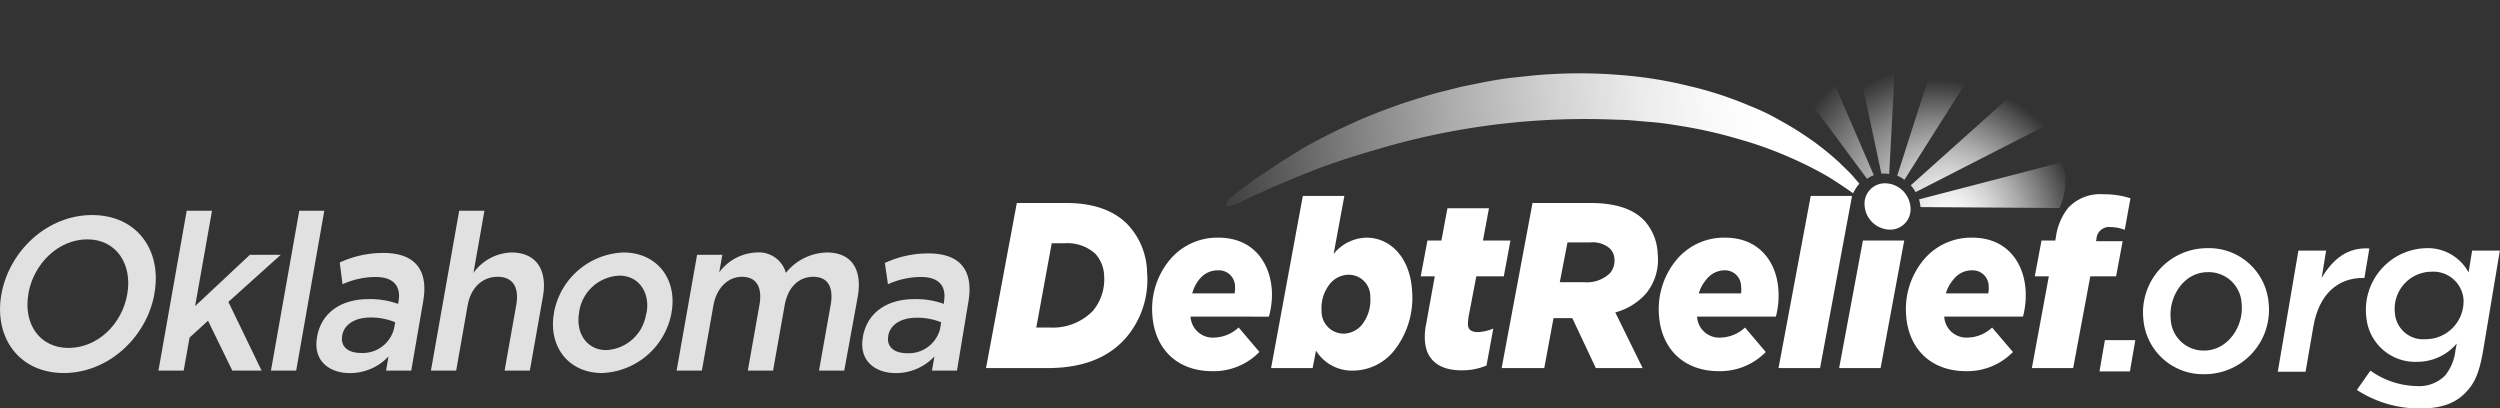 <svg xmlns="http://www.w3.org/2000/svg" xmlns:xlink="http://www.w3.org/1999/xlink" viewBox="0 0 323.78 52.9"><rect x="0" y="0" width="323.78" height="52.9" fill="#333333" stroke="none"/><defs><style>.cls-1,.cls-2{fill:#fff;}.cls-2{opacity:0.85;}.cls-3{fill:url(#linear-gradient);}.cls-4{fill:url(#radial-gradient);}.cls-5{fill:url(#radial-gradient-2);}.cls-6{fill:url(#radial-gradient-3);}.cls-7{fill:url(#radial-gradient-4);}.cls-8{fill:url(#radial-gradient-5);}</style><linearGradient id="linear-gradient" x1="228.05" y1="16.46" x2="146.62" y2="25.14" gradientUnits="userSpaceOnUse"><stop offset="0" stop-color="#fff"/><stop offset="0.08" stop-color="#fff" stop-opacity="0.97"/><stop offset="0.19" stop-color="#fff" stop-opacity="0.9"/><stop offset="0.33" stop-color="#fff" stop-opacity="0.77"/><stop offset="0.48" stop-color="#fff" stop-opacity="0.6"/><stop offset="0.64" stop-color="#fff" stop-opacity="0.38"/><stop offset="0.82" stop-color="#fff" stop-opacity="0.11"/><stop offset="0.89" stop-color="#fff" stop-opacity="0"/></linearGradient><radialGradient id="radial-gradient" cx="312.95" cy="-77.62" r="21.32" gradientTransform="matrix(1, 0.22, -0.12, 0.98, -69.09, 36)" gradientUnits="userSpaceOnUse"><stop offset="0" stop-color="#fff"/><stop offset="0.08" stop-color="#fff" stop-opacity="0.97"/><stop offset="0.2" stop-color="#fff" stop-opacity="0.9"/><stop offset="0.35" stop-color="#fff" stop-opacity="0.77"/><stop offset="0.51" stop-color="#fff" stop-opacity="0.6"/><stop offset="0.69" stop-color="#fff" stop-opacity="0.38"/><stop offset="0.87" stop-color="#fff" stop-opacity="0.11"/><stop offset="0.95" stop-color="#fff" stop-opacity="0"/></radialGradient><radialGradient id="radial-gradient-2" cx="315.02" cy="-76.73" r="25.48" gradientTransform="matrix(1, 0.22, -0.12, 0.98, -69.09, 36)" gradientUnits="userSpaceOnUse"><stop offset="0" stop-color="#fff"/><stop offset="0.1" stop-color="#fff" stop-opacity="0.98"/><stop offset="0.22" stop-color="#fff" stop-opacity="0.92"/><stop offset="0.35" stop-color="#fff" stop-opacity="0.83"/><stop offset="0.49" stop-color="#fff" stop-opacity="0.69"/><stop offset="0.63" stop-color="#fff" stop-opacity="0.52"/><stop offset="0.78" stop-color="#fff" stop-opacity="0.31"/><stop offset="0.93" stop-color="#fff" stop-opacity="0.07"/><stop offset="0.97" stop-color="#fff" stop-opacity="0"/></radialGradient><radialGradient id="radial-gradient-3" cx="312.09" cy="-77.8" r="19.46" gradientTransform="matrix(1, 0.22, -0.12, 0.98, -69.09, 36)" xlink:href="#linear-gradient"/><radialGradient id="radial-gradient-4" cx="312.09" cy="-77.8" r="19.46" gradientTransform="matrix(1, 0.22, -0.12, 0.98, -69.09, 36)" gradientUnits="userSpaceOnUse"><stop offset="0" stop-color="#fff"/><stop offset="0.08" stop-color="#fff" stop-opacity="0.97"/><stop offset="0.2" stop-color="#fff" stop-opacity="0.9"/><stop offset="0.34" stop-color="#fff" stop-opacity="0.77"/><stop offset="0.5" stop-color="#fff" stop-opacity="0.6"/><stop offset="0.67" stop-color="#fff" stop-opacity="0.38"/><stop offset="0.85" stop-color="#fff" stop-opacity="0.11"/><stop offset="0.93" stop-color="#fff" stop-opacity="0"/></radialGradient><radialGradient id="radial-gradient-5" cx="312.09" cy="-77.8" r="19.46" gradientTransform="matrix(1, 0.22, -0.12, 0.98, -69.09, 36)" gradientUnits="userSpaceOnUse"><stop offset="0" stop-color="#fff"/><stop offset="0.08" stop-color="#fff" stop-opacity="0.97"/><stop offset="0.2" stop-color="#fff" stop-opacity="0.9"/><stop offset="0.35" stop-color="#fff" stop-opacity="0.77"/><stop offset="0.51" stop-color="#fff" stop-opacity="0.6"/><stop offset="0.68" stop-color="#fff" stop-opacity="0.38"/><stop offset="0.87" stop-color="#fff" stop-opacity="0.11"/><stop offset="0.94" stop-color="#fff" stop-opacity="0"/></radialGradient></defs><title>124-logo-reversed</title><g id="Layer_2" data-name="Layer 2"><g id="Layer_1-2" data-name="Layer 1"><path class="cls-1" d="M272.61,44.05h3.94l-.7,4.05h-3.94Z"/><path class="cls-1" d="M277.59,41.32a8.32,8.32,0,0,1,8.23-9.18,7.75,7.75,0,0,1,8,7.16,8.33,8.33,0,0,1-8.23,9.16A7.75,7.75,0,0,1,277.59,41.32Zm12.73-1.93a4.26,4.26,0,0,0-4.41-4.14c-3.08,0-5.05,3.17-4.78,6a4.26,4.26,0,0,0,4.41,4.15C288.56,45.35,290.6,42.24,290.32,39.39Z"/><path class="cls-1" d="M297.67,32.46h3.59L300.68,36c1.48-2.49,3.38-4,6.18-3.82L306.22,36H306c-3.14,0-5.67,2-6.4,6.34l-1,5.8H295Z"/><path class="cls-1" d="M305.24,50.5,307,48a10.65,10.65,0,0,0,6,2,4.7,4.7,0,0,0,3.69-1.39A6.2,6.2,0,0,0,318,45.44l.18-.95a6.71,6.71,0,0,1-5.14,2.37,6.35,6.35,0,0,1-6.56-5.66,8,8,0,0,1,7.76-9.06,6,6,0,0,1,5.47,3.14l.46-2.82h3.59L321.6,45.38c-.49,2.84-1.05,4.15-2.15,5.33-1.31,1.45-3.16,2.19-5.94,2.19A14.85,14.85,0,0,1,305.24,50.5Zm13.81-11.82a3.92,3.92,0,0,0-4.13-3.49,4.81,4.81,0,0,0-4.75,5.39,3.66,3.66,0,0,0,3.94,3.35A4.91,4.91,0,0,0,319.05,38.68Z"/><path class="cls-2" d="M.18,38.11v0c1-5.59,5.92-10.26,11.74-10.26S21,32.42,20,38v.06c-1,5.58-5.93,10.25-11.74,10.25S-.81,43.69.18,38.11Zm16.3,0v0C17.17,34.2,15.06,31,11.31,31s-6.94,3.14-7.63,7v.06c-.68,3.85,1.43,7,5.19,7S15.8,42,16.48,38.11Z"/><path class="cls-2" d="M24.18,27.29h3.28L25.27,39.64,32.36,33h4L29.58,39.1,33.88,48H30.09l-3.15-6.46-2.39,2.18L23.79,48H20.52Z"/><path class="cls-2" d="M38.76,27.29H42L38.36,48H35.09Z"/><path class="cls-2" d="M50,48l.32-1.84a6.82,6.82,0,0,1-5,2.16c-2.7,0-4.8-1.62-4.26-4.62v-.06c.59-3.32,3.33-4.9,6.66-4.9a10.59,10.59,0,0,1,3.84.62l.05-.28c.36-2.07-.68-3.21-3-3.21a10.64,10.64,0,0,0-4.25.94L44,34a13.26,13.26,0,0,1,5.65-1.24c4.22,0,5.86,2.32,5.15,6.31L53.26,48Zm1.19-6.26A8.18,8.18,0,0,0,48,41.12c-2,0-3.42.87-3.68,2.32v.06c-.25,1.41.82,2.21,2.37,2.21a4.18,4.18,0,0,0,4.34-3.15Z"/><path class="cls-2" d="M59.47,27.29h3.27l-1.42,8.05a6.28,6.28,0,0,1,4.92-2.64c3.22,0,4.69,2.27,4.07,5.75L68.62,48H65.35l1.51-8.5c.41-2.32-.46-3.65-2.41-3.65S61,37.21,60.57,39.53L59.08,48H55.81Z"/><path class="cls-2" d="M71.74,40.58v-.06a9.52,9.52,0,0,1,9-7.82c4.39,0,7,3.49,6.23,7.77v.05a9.52,9.52,0,0,1-9,7.79C73.59,48.31,71,44.83,71.74,40.58Zm12,0v-.06c.47-2.63-1-4.82-3.52-4.82A5.48,5.48,0,0,0,75,40.47l0,.05c-.46,2.61,1,4.82,3.51,4.82A5.48,5.48,0,0,0,83.69,40.58Z"/><path class="cls-2" d="M90.28,33h3.27l-.4,2.27A6.29,6.29,0,0,1,98,32.7a3.61,3.61,0,0,1,3.78,2.64,7,7,0,0,1,5.31-2.64c3.1,0,4.63,2.07,4,5.72L109.34,48h-3.27l1.51-8.5c.42-2.38-.41-3.65-2.25-3.65s-3.29,1.3-3.71,3.71L100.12,48H96.85l1.51-8.53c.41-2.32-.44-3.62-2.25-3.62s-3.31,1.41-3.72,3.74L90.9,48H87.63Z"/><path class="cls-2" d="M120.7,48l.32-1.84a6.82,6.82,0,0,1-5,2.16c-2.7,0-4.8-1.62-4.27-4.62v-.06c.59-3.32,3.33-4.9,6.66-4.9a10.59,10.59,0,0,1,3.84.62l0-.28c.36-2.07-.68-3.21-3-3.21a10.64,10.64,0,0,0-4.25.94l-.4-2.75a13.26,13.26,0,0,1,5.65-1.24c4.22,0,5.86,2.32,5.16,6.31L123.94,48Zm1.19-6.26a8.18,8.18,0,0,0-3.17-.59c-2,0-3.42.87-3.68,2.32v.06c-.25,1.41.83,2.21,2.37,2.21a4.18,4.18,0,0,0,4.34-3.15Z"/><path class="cls-1" d="M131.69,26.29h6.39c3.85,0,6.33,1.13,7.93,2.75a9.28,9.28,0,0,1,2.55,6.26,11.53,11.53,0,0,1-2.72,8.43c-2.22,2.56-5.56,3.94-10.14,3.94h-8Zm6.13,5.22h-1.61l-2,10.91H136a7.22,7.22,0,0,0,5.55-2.17A6.35,6.35,0,0,0,143,35.76a4.39,4.39,0,0,0-1.18-2.93A5.37,5.37,0,0,0,137.82,31.51Z"/><path class="cls-1" d="M154.19,41a2.88,2.88,0,0,0,3.09,2.72,4.78,4.78,0,0,0,3.14-1.31l2.69,3.17A8.26,8.26,0,0,1,157,48.07c-4.53,0-7.48-2.87-7.76-7.33a9.93,9.93,0,0,1,2.29-7.12,8,8,0,0,1,6.28-2.84c4.5,0,6.68,3.24,6.91,6.81a10.71,10.71,0,0,1-.38,3.42Zm.21-3h5.49a3,3,0,0,0,.06-.92,2.09,2.09,0,0,0-2.2-2.07,3,3,0,0,0-2.39,1.13A4.75,4.75,0,0,0,154.4,38.05Z"/><path class="cls-1" d="M170.44,45.41,170,47.67h-5.38l4.11-22.29h5.38l-1.39,7.51A5.61,5.61,0,0,1,177,30.78c3,0,5.6,2.51,5.87,6.78a11,11,0,0,1-2.39,7.94A6.88,6.88,0,0,1,175.24,48,5.48,5.48,0,0,1,170.44,45.41Zm5.93-3.33a5.16,5.16,0,0,0,1.1-3.6,2.8,2.8,0,0,0-2.82-2.9,3.16,3.16,0,0,0-2.39,1.16,5,5,0,0,0-1.1,3.54A2.87,2.87,0,0,0,174,43.21,3.16,3.16,0,0,0,176.37,42.08Z"/><path class="cls-1" d="M184.54,44.1a8.3,8.3,0,0,1,.17-2.17l1.11-6.14H184l.87-4.64h1.81l.78-4.18h5.38l-.78,4.18h3.56l-.86,4.64H191.2l-1,5.22a5.84,5.84,0,0,0-.08,1c0,.67.43,1,1.28,1a5.58,5.58,0,0,0,2-.46l-.88,4.79a8.09,8.09,0,0,1-3.13.62C186.31,48,184.69,46.54,184.54,44.1Z"/><path class="cls-1" d="M203.63,41.2H201.2L200,47.67h-5.52l4-21.38h7.47c3.29,0,5.52.77,6.94,2.2a6.74,6.74,0,0,1,1.8,4.4,6.89,6.89,0,0,1-1.54,5.16,8.14,8.14,0,0,1-3.95,2.41l3.54,7.21h-6.06Zm1.55-4.65a4.31,4.31,0,0,0,3.32-1.16,2.45,2.45,0,0,0,.59-1.83,2,2,0,0,0-.62-1.4,3.38,3.38,0,0,0-2.46-.77h-3l-1,5.16Z"/><path class="cls-1" d="M219.79,41a2.87,2.87,0,0,0,3.08,2.72A4.81,4.81,0,0,0,226,42.42l2.69,3.17a8.28,8.28,0,0,1-6.07,2.48c-4.53,0-7.49-2.87-7.77-7.33a10,10,0,0,1,2.3-7.12,8,8,0,0,1,6.27-2.84c4.5,0,6.69,3.24,6.91,6.81A10.71,10.71,0,0,1,230,41Zm.2-3h5.5a3.39,3.39,0,0,0,0-.92,2.08,2.08,0,0,0-2.2-2.07A3,3,0,0,0,221,36.19,4.75,4.75,0,0,0,220,38.05Z"/><path class="cls-1" d="M234.51,25.38h5.35l-4.14,22.29h-5.38Z"/><polygon class="cls-1" points="241.27 31.15 246.62 31.15 243.56 47.67 238.19 47.67 241.27 31.15"/><path class="cls-1" d="M251.8,41a2.88,2.88,0,0,0,3.09,2.72A4.76,4.76,0,0,0,258,42.42l2.7,3.17a8.28,8.28,0,0,1-6.07,2.48c-4.53,0-7.49-2.87-7.77-7.33a10,10,0,0,1,2.3-7.12,8,8,0,0,1,6.27-2.84c4.5,0,6.69,3.24,6.91,6.81A10.71,10.71,0,0,1,262,41Zm.21-3h5.49a3,3,0,0,0,.06-.92,2.08,2.08,0,0,0-2.2-2.07A3,3,0,0,0,253,36.19,4.75,4.75,0,0,0,252,38.05Z"/><path class="cls-1" d="M265.35,35.79h-1.82l.87-4.64h1.78l.07-.34a7.76,7.76,0,0,1,1.62-3.91,5.68,5.68,0,0,1,4.59-1.74,11.09,11.09,0,0,1,3.46.52l-.74,4.09a5.13,5.13,0,0,0-1.83-.36,1.63,1.63,0,0,0-1.83,1.52l-.06.31h3.45l-.85,4.55h-3.34L268.5,47.67h-5.35Z"/><path class="cls-3" d="M240.81,23.79c-.23-.27-.48-.55-.73-.86-.52-.61-1.18-1.19-1.84-1.86a36.26,36.26,0,0,0-5-3.86c-1-.67-2-1.22-3.12-1.85s-2.27-1.16-3.5-1.65a47.17,47.17,0,0,0-8-2.6,53.52,53.52,0,0,0-8.83-1.4,64.14,64.14,0,0,0-9.2-.09c-1.54.08-3.06.27-4.59.43s-3,.43-4.5.73l-2.21.45-2.16.54c-1.44.34-2.82.79-4.19,1.21s-2.69.91-4,1.4-2.53,1-3.71,1.54c-2.38,1.07-4.57,2.2-6.55,3.31L166,20.9l-2.44,1.62c-1.54,1-2.79,2-3.84,2.8s-1.73,2.14.62,1c3.33-1.6,6.71-3.08,10.15-4.4,2.78-1.07,5.62-1.93,8.48-2.76a94.48,94.48,0,0,1,30.55-3.65c1.39,0,2.77.18,4.13.28s2.7.3,4,.52A58.28,58.28,0,0,1,225.13,18a48.91,48.91,0,0,1,6.48,2.3,48.31,48.31,0,0,1,5.25,2.64c1.2.75,2.26,1.46,3.16,2.11,0-.06,0-.13.07-.19A4.75,4.75,0,0,1,240.81,23.79Z"/><path class="cls-4" d="M244.67,22.53,245.87.3a39.12,39.12,0,0,0-7-.23l4.79,22.42A4.3,4.3,0,0,1,244.67,22.53Z"/><path class="cls-5" d="M233.37,1.11a32.24,32.24,0,0,0-5.68,3L241.8,23.16a3.73,3.73,0,0,1,.88-.47Z"/><path class="cls-6" d="M248.53,25.82a4.41,4.41,0,0,1,.2,1l18,.12A8.1,8.1,0,0,0,267.1,21Z"/><path class="cls-7" d="M246.64,23.29l10.76-17a31.43,31.43,0,0,0-5.59-2.58l-6.1,19.05.26.1A4.89,4.89,0,0,1,246.64,23.29Z"/><path class="cls-8" d="M267.64,14.88A38.74,38.74,0,0,0,264,9.2L247.46,24a5.49,5.49,0,0,1,.64.88Z"/><path class="cls-1" d="M247.42,26.74a2.64,2.64,0,0,1-2.67,3,3.34,3.34,0,0,1-3.25-3,2.64,2.64,0,0,1,2.67-3A3.34,3.34,0,0,1,247.42,26.74Z"/></g></g></svg>